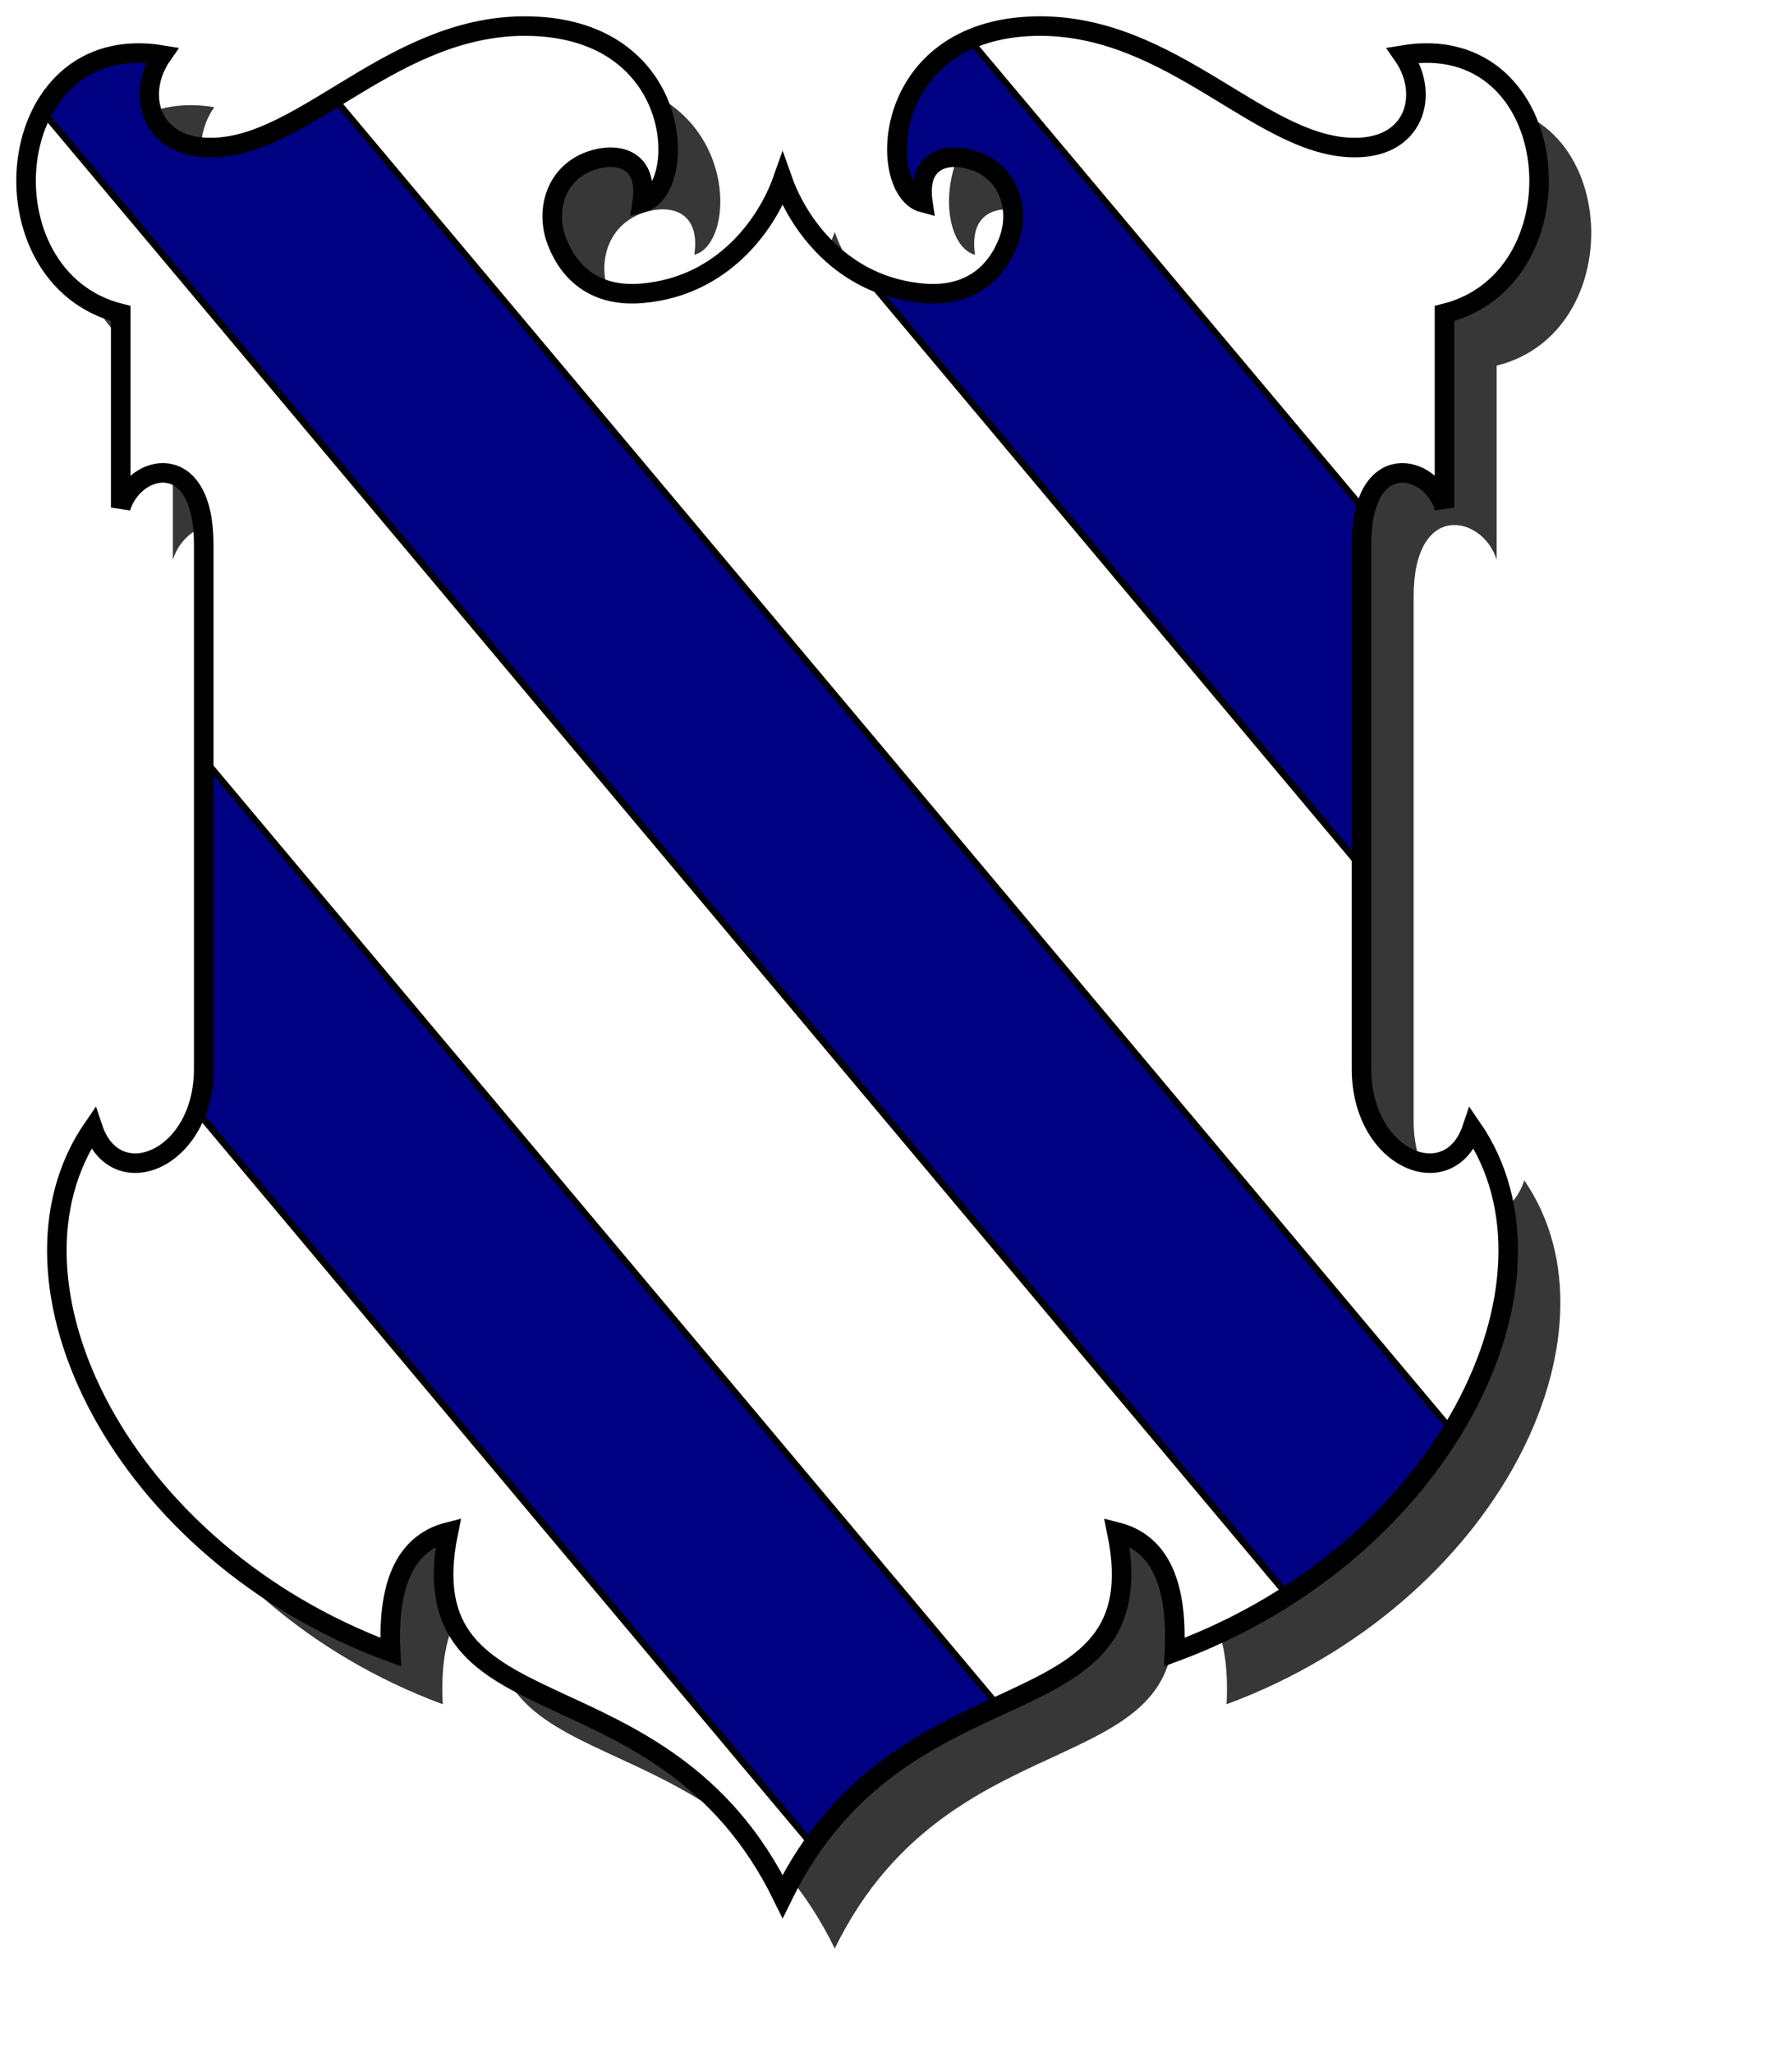 <?xml version="1.0" encoding="UTF-8" standalone="no"?>
<!-- Created with Inkscape (http://www.inkscape.org/) -->

<svg
   xmlns:svg="http://www.w3.org/2000/svg"
   xmlns="http://www.w3.org/2000/svg"
   xmlns:xlink="http://www.w3.org/1999/xlink"
   version="1.1"
   width="275"
   height="315"
   id="svg2">
  <defs
     id="defs4">
    <linearGradient
       id="linearGradient3643">
      <stop
         id="stop3645"
         style="stop-color:#ffffff;stop-opacity:0.502"
         offset="0" />
      <stop
         id="stop3651"
         style="stop-color:#ffffff;stop-opacity:0.251"
         offset="0.5" />
      <stop
         id="stop3647"
         style="stop-color:#ffffff;stop-opacity:0"
         offset="1" />
    </linearGradient>
    <filter
       color-interpolation-filters="sRGB"
       id="filter3638">
      <feGaussianBlur
         id="feGaussianBlur3640"
         stdDeviation="11.949" />
    </filter>
    <radialGradient
       cx="5.198"
       cy="-638.982"
       r="375.802"
       fx="5.198"
       fy="-638.982"
       id="radialGradient3650"
       xlink:href="#linearGradient3643"
       gradientUnits="userSpaceOnUse"
       gradientTransform="matrix(2,3.186293201687553e-10,-3.598232666895279e-10,2.259,-5.198,1489.197)" />
    <radialGradient
       cx="5.198"
       cy="-638.982"
       r="375.802"
       fx="5.198"
       fy="-638.982"
       id="radialGradient3656"
       xlink:href="#linearGradient3643"
       gradientUnits="userSpaceOnUse"
       gradientTransform="matrix(2,7.225136558312863e-8,-4.141359089080562e-8,1.146,-5.198,-73.098)" />
    <radialGradient
       cx="5.198"
       cy="-638.982"
       r="375.802"
       fx="5.198"
       fy="-638.982"
       id="radialGradient3705"
       xlink:href="#linearGradient3643"
       gradientUnits="userSpaceOnUse"
       gradientTransform="matrix(2,3.186293201687553e-10,-3.598232666895279e-10,2.259,-5.198,1489.197)" />
    <radialGradient
       cx="5.198"
       cy="-638.982"
       r="375.802"
       fx="5.198"
       fy="-638.982"
       id="radialGradient3600"
       xlink:href="#linearGradient3643"
       gradientUnits="userSpaceOnUse"
       gradientTransform="matrix(2,3.186293201687553e-10,-3.598232666895279e-10,2.259,-1.198,1452.377)" />
    <filter
       color-interpolation-filters="sRGB"
       id="filter3628">
      <feGaussianBlur
         stdDeviation="7.95"
         id="feGaussianBlur3630" />
    </filter>
    <radialGradient
       cx="14.198"
       cy="70.171"
       r="375"
       fx="14.198"
       fy="70.171"
       id="radialGradient3644"
       xlink:href="#linearGradient3643"
       gradientUnits="userSpaceOnUse"
       gradientTransform="matrix(1.973,-1.497628475182085e-15,1.534718307295202e-16,2.267,-13.819,-143.244)" />
    <radialGradient
       cx="14.198"
       cy="70.171"
       r="375"
       fx="14.198"
       fy="70.171"
       id="radialGradient3651"
       xlink:href="#linearGradient3643"
       gradientUnits="userSpaceOnUse"
       gradientTransform="matrix(1.973,-1.497628475182085e-15,1.534718307295202e-16,2.267,-13.819,-143.244)" />
    <radialGradient
       cx="14.198"
       cy="70.171"
       r="375"
       fx="14.198"
       fy="70.171"
       id="radialGradient3605"
       xlink:href="#linearGradient3643"
       gradientUnits="userSpaceOnUse"
       gradientTransform="matrix(1.973,-1.497628475182085e-15,1.534718307295202e-16,2.267,-15.057,-151.094)" />
    <filter
       color-interpolation-filters="sRGB"
       id="filter3619">
      <feGaussianBlur
         id="feGaussianBlur3621"
         stdDeviation="1.335" />
    </filter>
    <filter
       color-interpolation-filters="sRGB"
       id="filter3629">
      <feGaussianBlur
         id="feGaussianBlur3631"
         stdDeviation="2.67" />
    </filter>
    <radialGradient
       cx="12.96"
       cy="590.753"
       r="125"
       fx="12.96"
       fy="590.753"
       id="radialGradient3670"
       xlink:href="#linearGradient3643"
       gradientUnits="userSpaceOnUse"
       gradientTransform="matrix(1.977,-1.028017533535054e-15,9.869118959538122e-16,2.296,-12.657,-785.409)" />
    <radialGradient
       cx="12.96"
       cy="590.753"
       r="125"
       fx="12.96"
       fy="590.753"
       id="radialGradient3679"
       xlink:href="#linearGradient3643"
       gradientUnits="userSpaceOnUse"
       gradientTransform="matrix(1.977,-1.028017533535054e-15,9.869118959538122e-16,2.296,-12.657,-785.409)" />
    <radialGradient
       cx="12.96"
       cy="590.753"
       r="125"
       fx="12.96"
       fy="590.753"
       id="radialGradient3682"
       xlink:href="#linearGradient3643"
       gradientUnits="userSpaceOnUse"
       gradientTransform="matrix(1.977,-1.028017533535054e-15,9.869118959538122e-16,2.296,-12.657,-785.409)" />
    <radialGradient
       cx="12.96"
       cy="590.753"
       r="125"
       fx="12.96"
       fy="590.753"
       id="radialGradient3695"
       xlink:href="#linearGradient3643"
       gradientUnits="userSpaceOnUse"
       gradientTransform="matrix(1.977,-1.028017533535054e-15,9.869118959538122e-16,2.296,-12.657,-785.409)" />
    <radialGradient
       cx="12.96"
       cy="590.753"
       r="125"
       fx="12.96"
       fy="590.753"
       id="radialGradient3614"
       xlink:href="#linearGradient3643"
       gradientUnits="userSpaceOnUse"
       gradientTransform="matrix(1.977,-1.028017533535054e-15,9.869118959538122e-16,2.296,-19.571,-1350.323)" />
    <filter
       color-interpolation-filters="sRGB"
       id="filter3622">
      <feGaussianBlur
         stdDeviation="5.34"
         id="feGaussianBlur3624" />
    </filter>
    <radialGradient
       cx="12.96"
       cy="590.753"
       r="125"
       fx="12.96"
       fy="590.753"
       id="radialGradient3631"
       xlink:href="#linearGradient3643"
       gradientUnits="userSpaceOnUse"
       gradientTransform="matrix(1.977,-1.028017533535054e-15,9.869118959538122e-16,2.296,-19.571,-1350.323)" />
    <radialGradient
       cx="12.96"
       cy="590.753"
       r="125"
       fx="12.96"
       fy="590.753"
       id="radialGradient3463"
       xlink:href="#linearGradient3643"
       gradientUnits="userSpaceOnUse"
       gradientTransform="matrix(1.977,-1.028017533535054e-15,9.869118959538122e-16,2.296,-21.617,-1352.369)" />
    <radialGradient
       cx="12.96"
       cy="590.753"
       r="125"
       fx="12.96"
       fy="590.753"
       id="radialGradient2847"
       xlink:href="#linearGradient3643"
       gradientUnits="userSpaceOnUse"
       gradientTransform="matrix(1.977,-1.028017533535054e-15,9.869118959538122e-16,2.296,-21.617,-1352.369)" />
    <filter
       color-interpolation-filters="sRGB"
       id="filter3808">
      <feGaussianBlur
         id="feGaussianBlur3810"
         stdDeviation="5.192" />
    </filter>
  </defs>
  <path
     d="M 87.528,12.015 C 67.085,12.647 53.676,31.563 39.263,30.612 30.815,30.055 28.905,22.15 32.884,16.447 7.972,12.33 4.717,50.718 26.528,56.105 l 0,29.784 c 2.097,-6.799 12.735,-9.153 12.735,5.629 l 0,80.512 c 0,14.029 -13.553,19.41 -17.003,9.099 -16.162,23.538 4.249,65.043 45.685,80.394 -0.559,-11.228 2.75,-16.883 8.865,-18.433 C 70.212,275.057 109.687,261.355 128.1,299 c 18.413,-37.645 57.888,-23.943 51.29,-55.91 6.115,1.551 9.4,7.205 8.842,18.433 41.436,-15.351 61.847,-56.856 45.685,-80.394 -3.449,10.31 -16.979,4.929 -16.979,-9.099 l 0,-80.512 c 0,-14.781 10.637,-12.428 12.735,-5.629 l 0,-29.784 c 21.811,-5.387 18.533,-43.775 -6.379,-39.658 3.979,5.703 2.092,13.608 -6.356,14.165 -14.878,0.981 -28.703,-19.203 -50.282,-18.598 -23.761,0.667 -24.043,25.236 -17.026,27.087 -1.032,-6.953 4.066,-7.815 7.997,-6.402 5.359,1.925 6.941,7.642 5.089,12.406 -1.88,4.836 -5.931,8.524 -13.086,7.903 -12.532,-1.087 -19.191,-10.793 -21.529,-17.402 -2.338,6.609 -9.021,16.315 -21.553,17.402 -7.155,0.621 -11.183,-3.067 -13.063,-7.903 -1.852,-4.764 -0.27,-10.481 5.089,-12.406 3.931,-1.412 9.006,-0.55 7.974,6.402 7.016,-1.851 6.734,-26.42 -17.026,-27.087 -0.674,-0.019 -1.334,-0.02 -1.993,0 z"
     id="path3790"
     style="fill:#000000;fill-opacity:0.784;stroke:none;filter:url(#filter3808)" />
  <path
     d="M 79.528,4.015 C 59.085,4.647 45.676,23.563 31.263,22.612 22.815,22.055 20.905,14.15 24.884,8.447 -0.028,4.33 -3.283,42.718 18.528,48.105 l 0,29.784 c 2.097,-6.799 12.735,-9.153 12.735,5.629 l 0,80.512 c 0,14.029 -13.553,19.41 -17.003,9.099 -16.162,23.538 4.249,65.043 45.685,80.394 -0.559,-11.228 2.75,-16.883 8.865,-18.433 C 62.212,267.057 101.687,253.355 120.1,291 c 18.413,-37.645 57.888,-23.943 51.29,-55.91 6.115,1.551 9.4,7.205 8.842,18.433 41.436,-15.351 61.847,-56.856 45.685,-80.394 -3.449,10.31 -16.979,4.929 -16.979,-9.099 l 0,-80.512 c 0,-14.781 10.637,-12.428 12.735,-5.629 l 0,-29.784 C 243.483,42.718 240.205,4.33 215.293,8.447 219.272,14.15 217.385,22.055 208.937,22.612 194.059,23.593 180.234,3.41 158.656,4.015 134.895,4.682 134.613,29.251 141.629,31.102 c -1.032,-6.953 4.066,-7.815 7.997,-6.402 5.359,1.925 6.941,7.642 5.089,12.406 -1.88,4.836 -5.931,8.524 -13.086,7.903 -12.532,-1.087 -19.191,-10.793 -21.529,-17.402 -2.338,6.609 -9.021,16.315 -21.553,17.402 C 91.392,45.63 87.364,41.942 85.485,37.106 83.633,32.342 85.215,26.625 90.574,24.7 c 3.931,-1.412 9.006,-0.55 7.974,6.402 7.016,-1.851 6.734,-26.42 -17.026,-27.087 -0.674,-0.019 -1.334,-0.02 -1.993,0 z"
     id="path3745"
     style="fill:#ffffff;fill-opacity:1;stroke:none" />
  <path
     d="M 21.519,8.142 C 14.319,8.048 9.303,11.829 6.533,17.101 L 197.645,244.846 c 10.841,-6.973 19.398,-15.858 25.188,-25.282 L 51.256,15.061 C 44.288,19.305 37.865,23.049 31.251,22.612 22.804,22.055 20.893,14.15 24.872,8.447 23.705,8.254 22.591,8.156 21.519,8.142 z"
     id="rect3750"
     style="fill:#000082;fill-opacity:1;stroke:#000000" />
  <path
     d="m 31.251,116.445 0,47.585 c 0,2.42 -0.394,4.58 -1.079,6.449 l 94.536,112.688 c 8.409,-11.987 19.268,-17.101 28.494,-21.365 L 31.251,116.445 z"
     id="rect3752"
     style="fill:#000082;fill-opacity:1;stroke:#000000" />
  <path
     d="m 148.771,6.079 c -13.761,6.075 -13.015,23.477 -7.153,25.024 -1.032,-6.953 4.066,-7.815 7.997,-6.402 5.359,1.925 6.941,7.642 5.089,12.406 -1.88,4.836 -5.931,8.524 -13.086,7.903 -3.277,-0.284 -6.129,-1.162 -8.63,-2.416 l 75.938,90.502 0,-49.578 c 0,-2.006 0.219,-3.683 0.563,-5.089 L 148.771,6.079 z"
     id="rect3754"
     style="fill:#000082;fill-opacity:1;stroke:#000000" />
  <path
     d="M 79.528,4.015 C 59.085,4.647 45.676,23.563 31.263,22.612 22.815,22.055 20.905,14.15 24.884,8.447 -0.028,4.33 -3.283,42.718 18.528,48.105 l 0,29.784 c 2.097,-6.799 12.735,-9.153 12.735,5.629 l 0,80.512 c 0,14.029 -13.553,19.41 -17.003,9.099 -16.162,23.538 4.249,65.043 45.685,80.394 -0.559,-11.228 2.75,-16.883 8.865,-18.433 C 62.212,267.057 101.687,253.355 120.1,291 c 18.413,-37.645 57.888,-23.943 51.29,-55.91 6.115,1.551 9.4,7.205 8.842,18.433 41.436,-15.351 61.847,-56.856 45.685,-80.394 -3.449,10.31 -16.979,4.929 -16.979,-9.099 l 0,-80.512 c 0,-14.781 10.637,-12.428 12.735,-5.629 l 0,-29.784 C 243.483,42.718 240.205,4.33 215.293,8.447 219.272,14.15 217.385,22.055 208.937,22.612 194.059,23.593 180.234,3.41 158.656,4.015 134.895,4.682 134.613,29.251 141.629,31.102 c -1.032,-6.953 4.066,-7.815 7.997,-6.402 5.359,1.925 6.941,7.642 5.089,12.406 -1.88,4.836 -5.931,8.524 -13.086,7.903 C 129.097,43.923 122.438,34.216 120.1,27.608 117.762,34.216 111.079,43.923 98.547,45.009 91.392,45.63 87.364,41.942 85.485,37.106 83.633,32.342 85.215,26.625 90.574,24.7 94.505,23.287 99.579,24.15 98.547,31.102 105.564,29.251 105.282,4.682 81.521,4.015 c -0.674,-0.019 -1.334,-0.02 -1.993,0 z"
     id="path3775"
     style="fill:none;stroke:#000000;stroke-width:3;stroke-miterlimit:5.5;stroke-dasharray:none" />
</svg>
